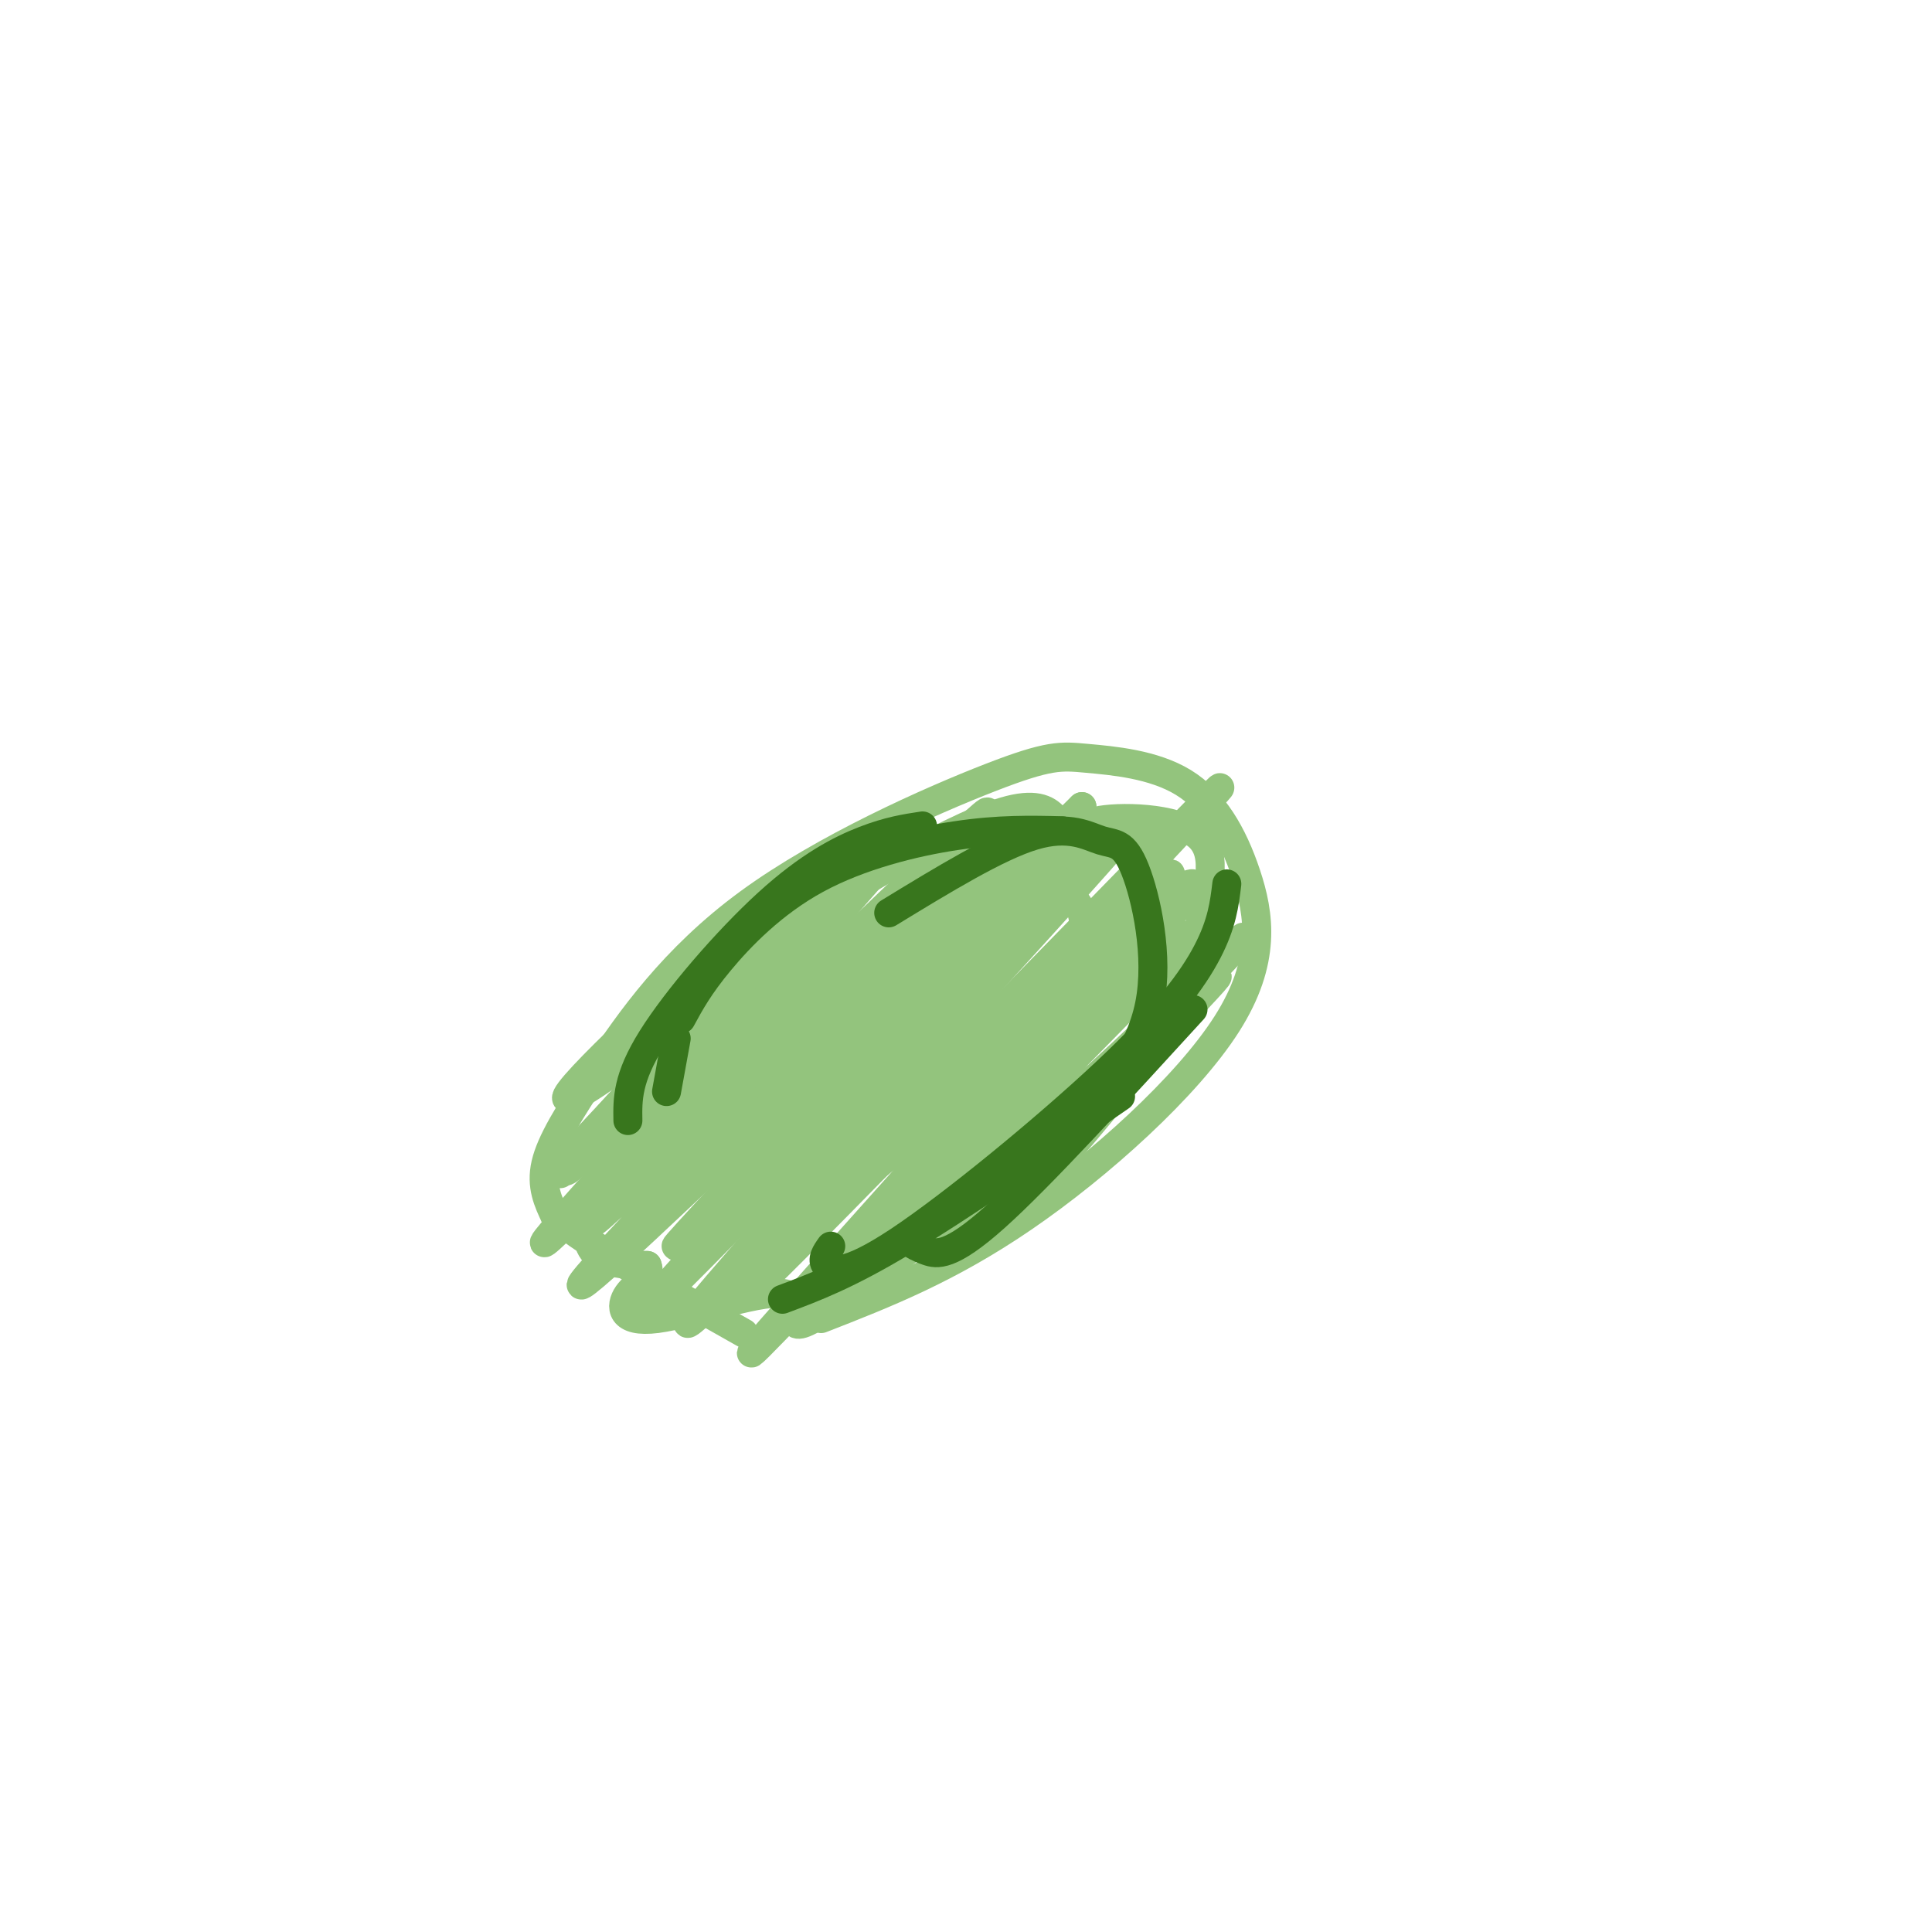 <svg viewBox='0 0 400 400' version='1.1' xmlns='http://www.w3.org/2000/svg' xmlns:xlink='http://www.w3.org/1999/xlink'><g fill='none' stroke='#93c47d' stroke-width='6' stroke-linecap='round' stroke-linejoin='round'><path d='M170,273c13.183,-5.142 26.367,-10.285 42,-21c15.633,-10.715 33.716,-27.004 42,-40c8.284,-12.996 6.768,-22.700 4,-31c-2.768,-8.300 -6.788,-15.198 -13,-19c-6.212,-3.802 -14.616,-4.510 -20,-5c-5.384,-0.490 -7.746,-0.764 -20,4c-12.254,4.764 -34.398,14.566 -50,26c-15.602,11.434 -24.662,24.502 -31,34c-6.338,9.498 -9.954,15.428 -11,20c-1.046,4.572 0.477,7.786 2,11'/><path d='M115,252c6.833,5.833 22.917,14.917 39,24'/><path d='M116,243c29.959,-31.998 59.917,-63.997 51,-55c-8.917,8.997 -56.710,58.989 -50,53c6.710,-5.989 67.922,-67.959 70,-68c2.078,-0.041 -54.978,61.845 -70,79c-15.022,17.155 11.989,-10.423 39,-38'/><path d='M156,214c22.665,-21.945 59.827,-57.807 45,-42c-14.827,15.807 -81.644,83.282 -78,81c3.644,-2.282 77.750,-74.323 84,-79c6.250,-4.677 -55.356,58.010 -77,81c-21.644,22.990 -3.327,6.283 19,-15c22.327,-21.283 48.663,-47.141 75,-73'/><path d='M224,167c-13.742,15.838 -85.597,91.932 -84,91c1.597,-0.932 76.644,-78.889 75,-76c-1.644,2.889 -79.981,86.624 -81,89c-1.019,2.376 75.280,-76.607 95,-96c19.720,-19.393 -17.140,20.803 -54,61'/><path d='M175,236c-19.564,22.053 -41.474,46.687 -29,35c12.474,-11.687 59.331,-59.693 85,-86c25.669,-26.307 30.149,-30.914 4,-3c-26.149,27.914 -82.926,88.348 -76,82c6.926,-6.348 77.557,-79.478 83,-83c5.443,-3.522 -54.302,62.565 -76,87c-21.698,24.435 -5.349,7.217 11,-10'/><path d='M177,258c20.744,-21.013 67.106,-68.545 61,-62c-6.106,6.545 -64.678,67.167 -64,68c0.678,0.833 60.606,-58.122 64,-61c3.394,-2.878 -49.744,50.321 -61,63c-11.256,12.679 19.372,-15.160 50,-43'/><path d='M227,223c15.790,-14.516 30.264,-29.307 17,-16c-13.264,13.307 -54.267,54.712 -51,52c3.267,-2.712 50.804,-49.541 58,-56c7.196,-6.459 -25.947,27.453 -39,42c-13.053,14.547 -6.015,9.728 4,-1c10.015,-10.728 23.008,-27.364 36,-44'/><path d='M252,200c7.023,-8.277 6.579,-6.971 2,-2c-4.579,4.971 -13.295,13.607 -14,12c-0.705,-1.607 6.599,-13.458 7,-16c0.401,-2.542 -6.103,4.225 -9,6c-2.897,1.775 -2.188,-1.441 1,-6c3.188,-4.559 8.854,-10.459 8,-11c-0.854,-0.541 -8.230,4.277 -10,3c-1.770,-1.277 2.066,-8.651 3,-12c0.934,-3.349 -1.033,-2.675 -3,-2'/><path d='M237,172c-3.780,1.197 -11.731,5.190 -15,3c-3.269,-2.190 -1.857,-10.562 -14,-7c-12.143,3.562 -37.843,19.058 -49,28c-11.157,8.942 -7.773,11.331 -10,15c-2.227,3.669 -10.065,8.620 -8,5c2.065,-3.620 14.032,-15.810 26,-28'/><path d='M167,188c10.756,-8.831 24.645,-16.907 12,-6c-12.645,10.907 -51.825,40.798 -60,45c-8.175,4.202 14.654,-17.286 30,-31c15.346,-13.714 23.209,-19.654 13,-10c-10.209,9.654 -38.488,34.901 -41,38c-2.512,3.099 20.744,-15.951 44,-35'/><path d='M165,189c11.585,-10.373 18.549,-18.804 6,-5c-12.549,13.804 -44.611,49.844 -52,57c-7.389,7.156 9.895,-14.574 13,-16c3.105,-1.426 -7.970,17.450 -10,27c-2.030,9.550 4.985,9.775 12,10'/><path d='M134,262c1.048,2.463 -2.332,3.621 -4,6c-1.668,2.379 -1.622,5.978 6,5c7.622,-0.978 22.821,-6.532 27,-5c4.179,1.532 -2.663,10.152 7,4c9.663,-6.152 35.832,-27.076 62,-48'/><path d='M232,224c12.873,-13.299 14.056,-22.548 16,-31c1.944,-8.452 4.648,-16.107 0,-20c-4.648,-3.893 -16.648,-4.023 -21,-3c-4.352,1.023 -1.056,3.198 -13,11c-11.944,7.802 -39.127,21.229 -51,28c-11.873,6.771 -8.437,6.885 -5,7'/><path d='M158,216c-3.307,5.468 -9.075,15.637 -7,21c2.075,5.363 11.994,5.920 16,8c4.006,2.080 2.098,5.682 11,-1c8.902,-6.682 28.612,-23.649 37,-31c8.388,-7.351 5.454,-5.087 6,-8c0.546,-2.913 4.573,-11.005 3,-16c-1.573,-4.995 -8.748,-6.894 -12,-8c-3.252,-1.106 -2.583,-1.420 -9,4c-6.417,5.420 -19.920,16.575 -30,27c-10.080,10.425 -16.737,20.122 -17,26c-0.263,5.878 5.869,7.939 12,10'/></g>
<g fill='none' stroke='#38761d' stroke-width='6' stroke-linecap='round' stroke-linejoin='round'><path d='M162,269c6.667,-2.500 13.333,-5.000 25,-12c11.667,-7.000 28.333,-18.500 45,-30'/><path d='M188,257c1.044,0.667 2.089,1.333 4,2c1.911,0.667 4.689,1.333 14,-7c9.311,-8.333 25.156,-25.667 41,-43'/><path d='M172,258c-0.979,1.373 -1.959,2.746 -1,4c0.959,1.254 3.855,2.388 15,-5c11.145,-7.388 30.539,-23.297 43,-35c12.461,-11.703 17.989,-19.201 21,-25c3.011,-5.799 3.506,-9.900 4,-14'/><path d='M211,241c3.858,-2.432 7.715,-4.863 13,-10c5.285,-5.137 11.996,-12.979 14,-23c2.004,-10.021 -0.700,-22.222 -3,-28c-2.300,-5.778 -4.196,-5.132 -7,-6c-2.804,-0.868 -6.515,-3.248 -14,-1c-7.485,2.248 -18.742,9.124 -30,16'/><path d='M130,232c-0.077,-4.387 -0.155,-8.774 5,-17c5.155,-8.226 15.542,-20.292 24,-28c8.458,-7.708 14.988,-11.060 20,-13c5.012,-1.940 8.506,-2.470 12,-3'/><path d='M138,226c0.000,0.000 2.000,-11.000 2,-11'/><path d='M141,211c1.851,-3.411 3.702,-6.821 8,-12c4.298,-5.179 11.042,-12.125 20,-17c8.958,-4.875 20.131,-7.679 29,-9c8.869,-1.321 15.435,-1.161 22,-1'/></g>
</svg>